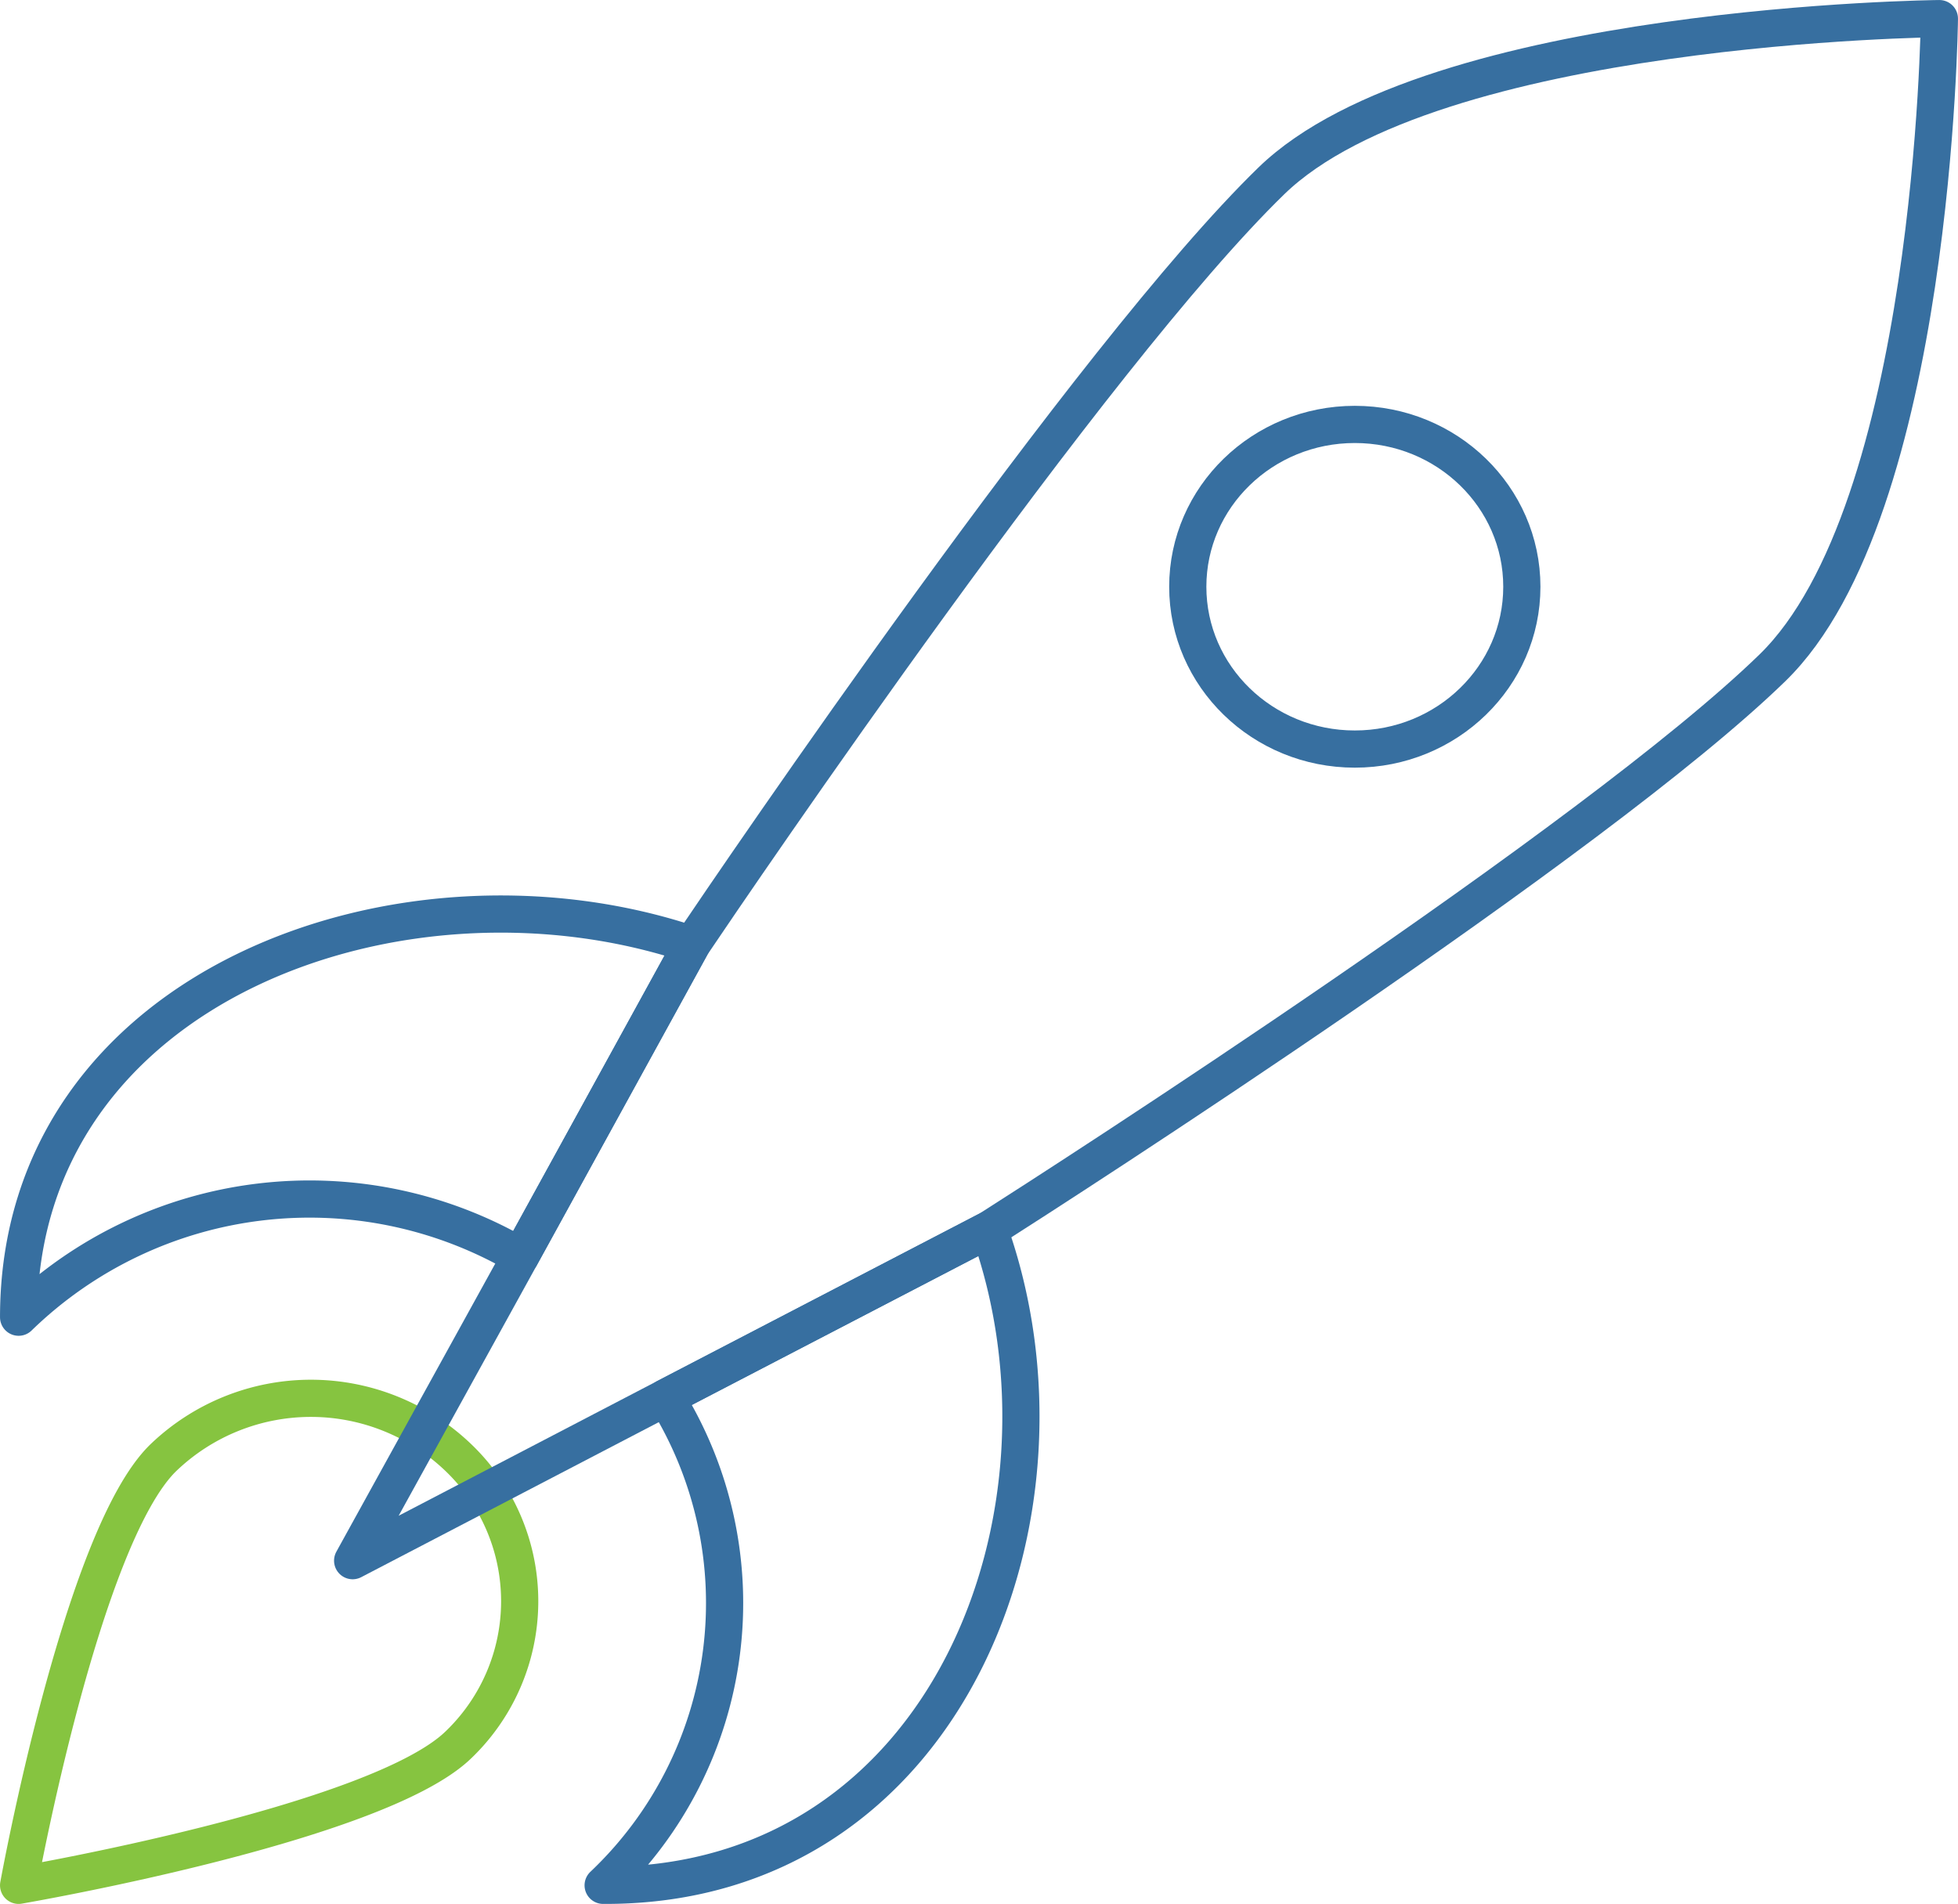 <svg xmlns="http://www.w3.org/2000/svg" width="47.334" height="46.026" viewBox="0 0 47.334 46.026"><defs><style>.a,.b{fill:none;stroke-linecap:round;stroke-linejoin:round;stroke-width:0.899px;}.a{stroke:#86c440;}.b{stroke:#376fa0;}</style></defs><path class="a" d="M11.085,42.177C9.114,44.093.45,45.576.45,45.576s1.526-8.42,3.497-10.336a5.151,5.151,0,0,1,7.138,0A4.808,4.808,0,0,1,11.085,42.177Z"/><ellipse class="b" cx="32.752" cy="14.184" rx="4.038" ry="3.924"/><path class="b" d="M14.642,45.576h-.061A9.397,9.397,0,0,0,16.096,33.784l7.813-4.061C26.352,36.531,22.92,45.576,14.642,45.576Z"/><path class="b" d="M16.722,22.836l-4.139,7.534A10.088,10.088,0,0,0,.45,31.842C.45,23.817,9.736,20.482,16.722,22.836Z"/><path class="b" d="M46.884.45S46.763,12.339,42.846,16.146c-4.3,4.179-17.12,12.42-18.937,13.577L16.096,33.784,8.525,37.728l4.058-7.358,4.139-7.534C17.832,21.188,26.392,8.592,30.733,4.374,34.65.567,46.884.45,46.884.45Z"/></svg>